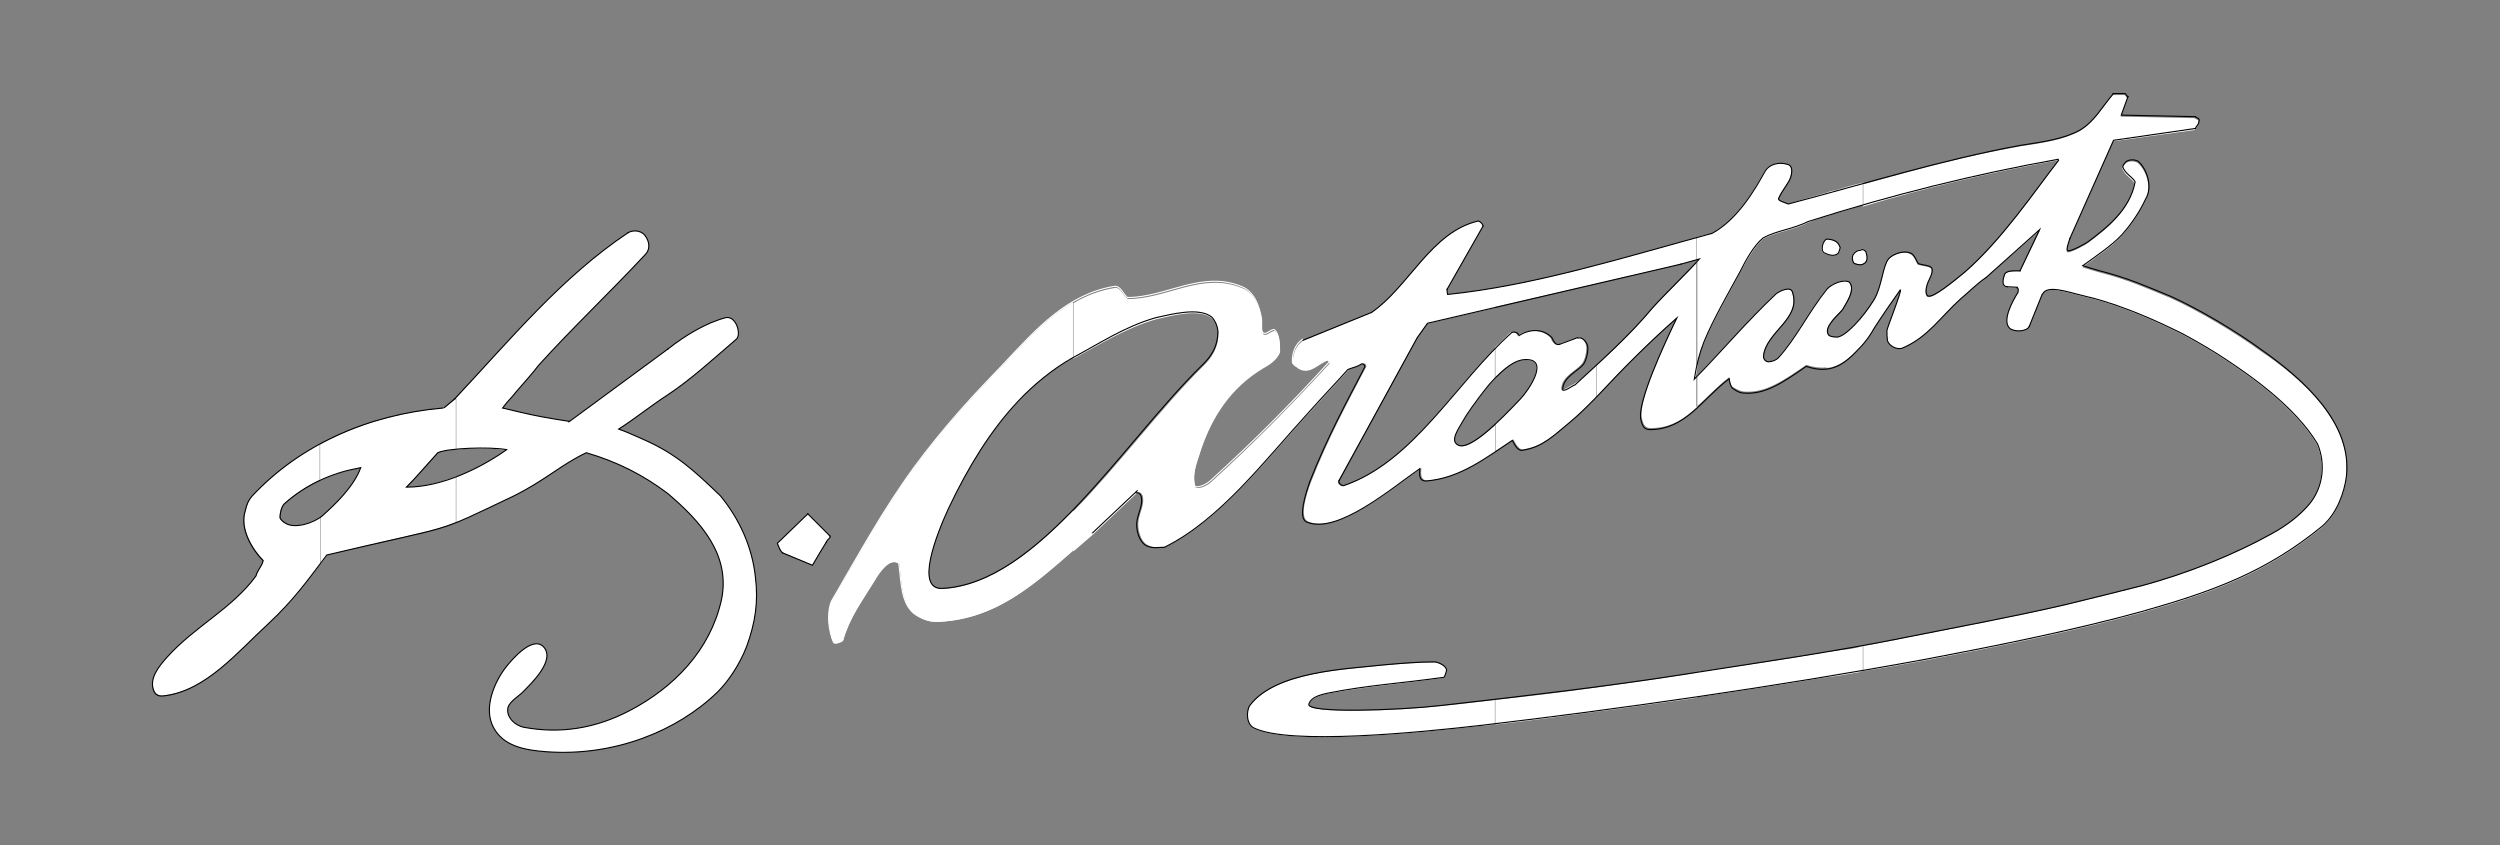 <?xml version="1.0" encoding="utf-8"?>
<!-- Generator: Adobe Illustrator 24.3.0, SVG Export Plug-In . SVG Version: 6.00 Build 0)  -->
<svg version="1.1" id="Layer_1" xmlns="http://www.w3.org/2000/svg" xmlns:xlink="http://www.w3.org/1999/xlink" x="0px" y="0px"
	 viewBox="0 0 486.5 164.5" style="enable-background:new 0 0 486.5 164.5;" xml:space="preserve">
<rect x="0" y="0" width="486.5" height="164.5" fill="#808080" stroke="none"/>
<style type="text/css">
	.st0{fill-rule:evenodd;clip-rule:evenodd;fill:#FFFFFF;}
	
		.st1{fill-rule:evenodd;clip-rule:evenodd;fill:none;stroke:#000000;stroke-width:0.216;stroke-linecap:square;stroke-miterlimit:10;}
	
		.st2{fill-rule:evenodd;clip-rule:evenodd;fill:none;stroke:#FFFFFF;stroke-width:0.216;stroke-linecap:square;stroke-miterlimit:10;}
</style>
<g>
	<path class="st0" d="M456.6,89.3v3.6c0,0,0,0,0,0.1c-0.4,3-1.8,7.1-4.7,9.6c-11.1,9.1-21.7,12.8-35.1,16.6
		c-13,3.6-28.4,6.7-42.1,9.3c-4,0.7-8.1,1.5-12.2,2.1v-4.9c2.8-0.5,5.6-1,8.4-1.6c10.5-2.1,20.9-4,31.2-6.4c4.2-1,10.1-2.5,14.5-3.6
		c9-2.4,18.3-6.2,25.3-10.1c3.3-1.8,5.6-3.7,7.4-5.8c2.7-3.3,3.2-7.8,1.6-11.7c-4.4-7.3-13.1-13.4-19.3-17.4
		c-2.4-1.5-6.3-3.8-8.5-4.8c-5.3-2.6-12.1-5.4-18-6.7c-2.9-0.7-6.8-2.1-7.7-0.3l-2.5,6.2c-0.4,1-2.8,1.2-3.8,0.4
		c-1.6-1.5,0.6-5.4,1.6-7c0,0,0.2-0.9-0.2-0.9l-1.9-0.1c-1.2-0.1-0.8-1.6-0.5-2.4c0.3-0.8,1.9-0.7,3-0.7l3.9-8L386.5,54
		c-1.8,1.2-3.2,2.7-4.9,4.1c-3.9,3.5-6.4,7.5-11.3,9.6c-1.1,0.5-2.7-0.4-3-1.4c-0.1-0.7-0.1-1.3-0.1-2c0-0.4,3-7.9,2.6-7.9
		c-1.7,2.4-3.5,5-5.1,7.5c-0.5,0.9-1.3,2.1-2.1,3.1v-5.6c0.7-0.9,1.4-1.9,2-2.9c1.5-2.4,1.8-6.6,2.8-7.9c0.9-1.2,3.5-2,4.7-0.9
		c0.5,0.4,0.7,1.2,1.1,1.8c1.2,0.4,2.7,0.3,2.7,1.1c0.1,0.8-0.5,1.8-0.8,2.5c-0.7,1.7-0.3,2.5,0,2.7c1,0.4,4.9-2.8,7.2-4.7
		c7.2-6.2,13.4-15.5,18.2-21.7l-0.1-0.2c-12.7,2.3-25.3,5.2-37.9,9v-4.3c10.1-2.8,20.2-5.6,30.5-7.4c4.5-0.7,8.4-1.2,11.7-3
		c2.8-1.7,4.2-4.4,6.4-7c0.3,0,1.9,0,2.2,0c0.4,0,0.3,0.4,0.7,0.6l-1.3,3.6l14.4,0.3c0.3,0.3,1,0.3,0.7,1c0,0.5-0.4,0.7-0.7,1.3
		l-15.9,2.2l-8.5,19.2c-0.2,0.7-0.9,2.4-0.3,2.4c0.6,0.1,3.4-1.4,3.9-1.8c3.6-2.7,8.1-6.2,9.1-11.6c-0.5-1-1.9-1.5-2.4-2.9
		c0-0.4,0.3-0.6,0.6-1c0.6-0.5,1.7-0.5,2.4-0.1c1.7,1.5,2.9,5,1.4,7.4c-1.1,2.4-2.8,4.9-4.6,6.9c-1.8,2-5.5,4.5-7.6,6
		c0.9,0.3,2.2,0.7,3.3,1c5.8,1.5,9,3,13.9,5c5.7,2.6,12.7,6.8,17.5,10.3C447.8,73.6,455.6,80.8,456.6,89.3L456.6,89.3z M362.6,51.3
		C362.6,51.3,362.6,51.3,362.6,51.3c0.4-0.2,0.6-0.5,0.7-0.9c0.1-0.6-0.2-1.5-0.2-1.5c-0.2-0.2-0.3-0.3-0.5-0.4V51.3z M362.6,130.6
		c-0.3,0-0.5,0.1-0.7,0.1v-4.9c0.3,0,0.5-0.1,0.7-0.1V130.6L362.6,130.6z M362.6,66.9c-0.2,0.3-0.4,0.5-0.6,0.7
		c0,0.1-0.1,0.1-0.1,0.2v-5.6c0.3-0.3,0.5-0.6,0.7-0.9V66.9L362.6,66.9z M362.6,39.9c-0.3,0.1-0.5,0.2-0.7,0.2v-4.4
		c0.3,0,0.5-0.1,0.7-0.2V39.9L362.6,39.9z M362.6,48.6v2.7c-0.2,0.1-0.4,0.2-0.7,0.2v-2.9c0.1,0,0.1,0,0.2,0
		C362.2,48.5,362.4,48.5,362.6,48.6L362.6,48.6z M358.3,131.4c1.2-0.2,2.4-0.4,3.6-0.6v-4.9c-1.2,0.3-2.4,0.5-3.6,0.6V131.4
		L358.3,131.4z M358.3,70.7c1.2-0.7,2.4-1.8,3.6-3v-5.6c-1.3,1.5-2.6,2.7-3.6,3.2V70.7L358.3,70.7z M358.3,60.4v-5.7
		c0.6-0.1,1.1-0.1,1.5,0.2c1.3,1.5-0.8,4.3-1.3,5.3C358.5,60.2,358.4,60.3,358.3,60.4L358.3,60.4z M358.3,41.2
		c1.2-0.3,2.4-0.7,3.6-1.1v-4.4c-1.2,0.3-2.4,0.6-3.6,1V41.2L358.3,41.2z M361.9,48.6c-0.6,0.1-0.9,0.4-1.3,0.9
		c-0.3,0.6,0,1.6,0.3,1.7c0.3,0.1,0.7,0.2,1,0.3V48.6z M358.3,36.7v4.5c-0.7,0.2-1.3,0.4-2,0.6v-4.6C357,37.1,357.6,36.9,358.3,36.7
		L358.3,36.7z M358.3,54.7v5.7c-0.5,0.5-1.3,1.3-2,2.2v-7.1C356.9,55.2,357.6,54.9,358.3,54.7L358.3,54.7z M358.3,65.3v5.4
		c-0.6,0.3-1.3,0.6-2,0.8v-6c0.4,0.1,0.8,0.1,1.1,0.1C357.7,65.6,358,65.5,358.3,65.3L358.3,65.3z M358.3,126.5v4.9
		c-0.7,0.1-1.3,0.2-2,0.3v-4.9C357,126.7,357.6,126.6,358.3,126.5L358.3,126.5z M355.4,131.8c0.3,0,0.6-0.1,0.9-0.1v-4.9
		c-0.3,0-0.6,0.1-0.9,0.1V131.8L355.4,131.8z M355.4,71.6c0.3,0,0.6-0.1,0.9-0.1v-6c-0.3-0.1-0.5-0.2-0.6-0.4
		c-0.5-0.7,0-1.6,0.6-2.4v-7.1c-0.3,0.2-0.6,0.5-0.9,0.7l0,0V71.6L355.4,71.6z M355.4,49.5v-2.9c0.2-0.1,0.6,0,0.9,0.1v3
		C356,49.7,355.7,49.6,355.4,49.5L355.4,49.5z M355.4,42.1c0.3-0.1,0.6-0.2,0.9-0.3v-4.6c-0.3,0.1-0.6,0.2-0.9,0.3V42.1L355.4,42.1z
		 M356.3,49.7c0.5,0.1,1,0,1.4-0.3c0.3-0.3,0.4-1.1,0.4-1.1c-0.3-0.9-0.7-1.2-1.2-1.4c0,0-0.3-0.2-0.6-0.2V49.7z M355.4,37.5v4.6
		c-1.2,0.4-2.3,0.7-3.5,1.2c-2.9,1.5-6.3,1.8-8.8,3.2c-1.7,1.5-3.2,4.2-4.5,6.6c-1.9,3.6-5.3,9.5-7,13.6c-0.7,1.5-1.1,3-1.5,4.8V51
		c0.3-0.3,0.4-0.4,0.6-0.6c0,0-0.3,0-0.6,0.1v-4.3c1-0.3,2-0.6,3-0.8c4.9-2.7,8.2-8.3,10.3-12.1c0.7-1.2,2.5-1.9,4.4-1.3
		c0.9,0.2,0.9,1.4,0.6,2.4c-0.3,1.2-1.8,2.7-2.4,4.3c0,0.4,1.2,0.7,1.9,1C350.5,38.9,352.9,38.2,355.4,37.5L355.4,37.5z M355.4,46.6
		c-0.1,0-0.1,0-0.2,0.1c-0.5,0.5-0.7,1.1-0.7,1.8c0,0.5,0.3,0.8,0.4,0.8c0.2,0.1,0.3,0.1,0.5,0.2V46.6L355.4,46.6z M355.4,56.3
		c-3.6,4.5-6,9.6-9.5,13.4c-0.3,0.3-1.1,0.7-1.9,0.7c-0.4,0-1-0.4-0.9-1.3c0.7-4.7,7.4-7.1,5.6-12.3c-0.4-1.2-2.6-0.1-3.2,0.4
		c-5.8,5.6-10.1,10.6-15.4,16.1v5.9c2.1-1.8,4-4,6.4-5.8c0.1,0.8,0.3,1.6,0.7,1.9c1,0.6,1.5,0.8,2.2,0.9c4.2,0.3,7.6-2.1,12.1-5.2
		c1.5,0.5,2.7,0.6,3.9,0.5V56.3L355.4,56.3z M355.4,126.9v4.9c-8.5,1.4-16.9,2.7-25.2,3.9v-4.9C338.7,129.6,347.1,128.4,355.4,126.9
		L355.4,126.9z M310.6,138.5c6.4-0.8,12.9-1.8,19.6-2.7v-4.9c-0.8,0.1-1.5,0.3-2.4,0.4c-5.6,0.9-11.4,1.7-17.2,2.5V138.5
		L310.6,138.5z M310.6,77.3c0.4-0.4,0.8-0.8,1.1-1.2c4.1-4.4,9.1-9.4,14.8-14.5c-2.6,5.2-7.7,16.4-7,19.7c0.3,1.4,0.6,2,1.8,2
		c3.8,0,6.5-1.8,9-4.1v-5.9c-0.1,0.1-0.3,0.3-0.4,0.5c0.2-0.9,0.3-1.7,0.4-2.4V51c-2.2,2.4-6.5,6.6-8.7,9c-3.3,3.9-7,7.6-10.9,11.1
		V77.3L310.6,77.3z M310.6,55.2l16.5-3.8c0,0,2.1-0.6,3.1-0.9v-4.3c-6.5,1.8-13,3.7-19.6,5.4V55.2z M310.6,51.6v3.6l-19.6,4.5V56
		C297.5,54.9,304.1,53.4,310.6,51.6L310.6,51.6z M310.6,71.1v6.2c-1.5,1.6-3.2,3.2-4.7,4.5c-3.6,3-5.6,5-9.3,5.6
		c-1,0.3-1.6-1-2.1-1.9c-1.2,0.8-2.3,1.6-3.5,2.3v-5.3c1.8-1.6,3.5-3.5,4.8-4.8c1.7-1.8,5.3-7.3,1.6-7.6c-2.1-0.3-4.1,1.1-6.5,3.4
		v-5.9c1.1-1,2-2,3-2.9c0.5-0.2,1.2,0,1.4,0.6c2.2-1.4,4.8-1.2,6.4,0.4c0.3,0.7,0.8,1.6,1.5,1.3l3.6-1.3c0.9-0.3,1.9,0.8,1.9,2
		c0,1-0.3,2.3-0.8,3c-1.1,1.5-4.1,2.5-4.1,5.1c0.5,0.3,2.1-1,2.4-1C307.9,73.7,309.3,72.4,310.6,71.1L310.6,71.1z M310.6,133.8v4.7
		c-6.7,0.9-13.3,1.8-19.6,2.5v-4.8C297.6,135.5,304.2,134.7,310.6,133.8L310.6,133.8z M161.5,122.6V118c0-0.3,0.1-0.6,0.3-0.9
		c5.3-9.1,9.9-17.6,16.1-26.1c5.9-8,11.6-14.1,17.4-20.1c4.3-4.6,8.4-9.1,13.5-12.1v10.8c-0.1,0.1-0.1,0.1-0.2,0.2
		c-3.8,2.1-7.6,5.1-10.4,8.3c-5.5,5.7-9.9,12.9-13.6,20.9c-2.4,5-6.7,16-1.1,15.6c9-0.5,17.3-7,25.4-15.3v7.8
		c-7.9,6.9-15.1,13.3-26,13.9c-1.8,0.1-3-0.3-4.5-1.2c-3-1.9-2.9-6.3-3.4-10.1c-1.8-1.3-3.8,1.6-4.9,3.5c-2.4,3.9-4.8,7.1-6,11.4
		c0,0.3-1.6,0.9-1.8,0.5C161.9,124.4,161.7,123.6,161.5,122.6L161.5,122.6z M161.5,104.6c0.1-0.1,0.1-0.2,0-0.3V104.6L161.5,104.6z
		 M291.1,56c-3.1,0.5-6.3,1-9.4,1.3c-0.1-0.4-0.1-0.6-0.1-1l7-12.3c-0.1-0.6-0.7-0.9-0.9-1c-9.1,2.1-13.5,12.8-20.8,17.8l-13.3,5.5
		c-1.4,0.9-2.1,2.6-2,4.5c0.1,0.4,0.6,0.5,1,0.9c2.3,1.5,4.1-1.1,5.8-1.5c0.3,0,0.3,0.4,0.3,0.6c-7.6,8.2-14.2,15-23,23
		c-0.8,0.8-3.1,1.8-3.2,0.7c-0.5-2.7,0.6-4.8,1.2-6.9c2.2-6.5,5.8-12.1,12.1-15.9c1.8-1,2.7-1.8,3.3-3.1c0-1.2,0-3.5-1.1-4.2
		c-0.9,0.1-2.1,1.7-2.4,0c0-0.6,0-1.3,0-2c-0.4-2.5-1.4-5.3-3.8-6.3c-7.8-3.3-14.7,2.1-22.3,2.1c-1-0.7-1.3-2.1-2.4-2.2
		c-3,0.5-5.7,1.5-8.2,3v10.8c5-2.7,10.2-6,16.2-7.7c2.8-0.6,8.3-2.2,10.8-0.1c0.6,0.6,1.2,1.8,1.2,2.9c0,2.7-1.2,4.7-3.1,6.5
		c-8,7.9-16.3,19.1-25.1,28.1v7.8c1.2-1,2.4-2.1,3.7-3.2l8.8-8.3c0.6-0.1,0.9,0.4,1,0.8c0.3,1.5-0.4,2.7-0.8,4.4
		c-0.4,1.9,0.4,4.5,1.8,5.1c1.2,0.6,2.1,0.3,3.5,0.3c10.9-5.4,19.4-16.9,28.3-26.5c2.3-2.6,6.2-6.7,7.4-8.1c1.3-0.5,1.8-0.5,2.7-1.1
		c0.6,0,0.6,0.6,0.6,0.6c-3.8,7.3-7.4,13.9-10.7,22.3c-0.9,2.3-2.5,7.2-0.6,7.9c6.1,2.5,16.9-6.9,22-10.4c-0.1,1.1-0.2,2.4,1.2,2.4
		c5.1-0.4,9.4-3,13.3-5.6v-5.3c-3.3,3-6.7,5.5-7.9,3.6c-0.6-1.1,0.8-2.9,2.1-5.2c1.5-2.3,3.6-5,4.6-6.2c0.4-0.5,0.8-0.8,1.1-1.2
		v-5.9c-9.5,9.6-17.2,22.7-29.7,26.9c-0.3,0.1-1.2-0.5-0.9-1l15.3-27.8l2-2.8l13.3-3.1V56L291.1,56z M291.1,136.2
		c-3.6,0.4-7.2,0.9-10.8,1.2c-7.7,0.9-26.2,1.6-25.6-0.3c0.5-1.2,1.8-1.7,3.6-2.1c8.2-1.5,14.3-1.9,22.7-3.1c0.1,0,0.5-1.2,0.5-1.4
		c0-0.9-1.7-1.6-2.4-1.6c-3,0-6.6,0.3-10,0.6c-7,0.8-20.9,1.2-25.9,7.9c-0.7,1.1-0.7,3.6,0.9,4.4c7,3.3,31.7,0.9,44.6-0.6
		c0.7,0,1.5-0.1,2.2-0.3V136.2z M161.5,104.3v0.3c0,0,0,0.1-0.1,0.1L161.5,104.3L161.5,104.3L161.5,104.3L161.5,104.3z M161.5,118
		v4.6c0-0.2,0-0.3-0.1-0.5v-3.6C161.5,118.3,161.5,118.2,161.5,118L161.5,118z M122.2,45.3c0.8-0.5,2.4-0.6,3.3,0.5
		c1,1.3,1,2.8,0.1,3.7c-6.5,7-14.2,14.3-20.8,21.6c-1.2,1.6-2.6,3.1-4.4,5.2c-1,1.3-1.5,1.6-2.6,3.1c2.1,0.5,4.9,1.2,7.6,1.7
		c2.1,0.4,3.5,0.6,5.4,0.9L130,67.9c3.3-2.6,7.4-5.1,11.3-6.1c2-0.3,3,3.3,2,4.2c-4.2,3.6-8.9,7.9-13.3,10.8
		c-3.4,2.2-6.6,4.8-9.6,6.7c1.5,0.5,3.6,1.5,5,2.1c6.3,2.8,9.8,6.1,14.8,10.9c3.7,4.5,6.2,10,6.8,15.8c0.6,4.8,0,8.8-1.7,13.5
		c-1.4,3.6-3.6,6.8-5.6,8.8c-8,7.8-20.3,12.6-33.2,11.7c-4.4-0.3-8.6-1.1-10.5-4.8c-2-3.8,0.3-8.9,2.4-11.6c1.4-1.8,5.2-6.1,7.3-4.1
		c2.6,2.6-2.4,7.3-4.2,9.1c-1,0.9-2.7,1.9-2.7,3.2c-0.1,1.6,1.4,3,3,3.4c7.3,1.4,14.2,0.2,20.7-3.2c8.6-4.5,15.7-11.7,17.9-21.6
		c1.8-8.7-4-15.2-10.5-20.7c-4.8-3.6-9.7-6.1-15.8-7.9c-4.9,2.3-8,5.4-14.3,8.5c-5.7,2.7-8.5,4.2-11.1,5.1v-8.9
		c3.6-1.3,7-3.3,9.7-5.2c-2.2-0.4-6.5-0.4-9.7-0.1v-10C99.5,65.8,109.2,54,122.2,45.3L122.2,45.3z M161.4,104.2l-4.2-4.2l-5.9,5.7
		c0.3,0.8,0.6,1.5,1,1.8l5.8,2.5l1.6-2.7l1.1-1.8c0.2-0.4,0.5-0.7,0.6-0.8V104.2L161.4,104.2z M161.4,118.4c-0.2,1.1-0.2,2.4,0,3.6
		V118.4L161.4,118.4z M88.8,101.6v-8.9c-3.2,1.2-6.6,2.1-9.8,2.1c1.9-1.9,4-4.4,6.1-6.7c0.6-0.3,2-0.5,3.7-0.6v-10
		c-0.1,0.1-0.2,0.3-0.3,0.3l-2.1,1.6c-8.8,0.8-17,3.2-24.1,7.1v7c2.2-1,4.6-1.8,7-2.3l0.9-0.2c-1.3,3.6-4.8,7-7.5,9.4
		c0,0.1-0.2,0.2-0.3,0.3v9.1c0.4-0.6,0.9-1.2,1.3-1.8C80.7,103.8,84.1,103.5,88.8,101.6L88.8,101.6z M62.4,109.7
		c-3.3,4.3-5.7,7.6-10,11.5c-6.1,5.6-12.2,13.1-20.3,14.1c-1.1,0.2-1.8-0.2-2.1-1c-0.1-0.3-0.2-0.6-0.3-0.9v-0.7
		c0.2-1.8,1.6-3.5,2.9-4.9c5.5-6.1,12.6-9.4,17.3-15.8c0.3-1.2,1.2-1.9,1.4-3c-2-2-4.6-6.1-3.5-9.6c0.3-1.4,0.7-2.2,1.3-2.9
		c3.8-4,8.2-7.4,13.1-10.1v7c-2.5,1.2-4.8,2.7-6.8,4.5c-0.6,0.4-1,1.8-1,2.8c0,0.3,0.5,0.9,1.2,1.2c1.6,0.9,4.8,0,6.7-1.2V109.7z"/>
	<path class="st1" d="M122.2,45.3c0.8-0.5,2.4-0.6,3.3,0.5c1,1.3,1,2.8,0.1,3.7c-6.5,7-14.2,14.3-20.8,21.6
		c-1.2,1.6-2.6,3.1-4.4,5.2c-1,1.3-1.5,1.6-2.6,3.1c2.1,0.5,4.9,1.2,7.6,1.7c2.1,0.4,3.5,0.6,5.4,0.9"/>
	<line class="st1" x1="110.7" y1="82.1" x2="130" y2="67.9"/>
	<path class="st1" d="M130,67.9c3.3-2.6,7.4-5.1,11.3-6.1c2-0.3,3,3.3,2,4.2c-4.2,3.6-8.9,7.9-13.3,10.8c-3.4,2.2-6.6,4.8-9.6,6.7
		c1.5,0.5,3.6,1.5,5,2.1c6.3,2.8,9.8,6.1,14.8,10.9c3.7,4.5,6.2,10,6.8,15.8c0.6,4.8,0,8.8-1.7,13.5c-1.4,3.6-3.6,6.8-5.6,8.8
		c-8,7.8-20.3,12.6-33.2,11.7c-4.4-0.3-8.6-1.1-10.5-4.8c-2-3.8,0.3-8.9,2.4-11.6c1.4-1.8,5.2-6.1,7.3-4.1c2.6,2.6-2.4,7.3-4.2,9.1
		c-1,0.9-2.7,1.9-2.7,3.2c-0.1,1.6,1.4,3,3,3.4c7.3,1.4,14.2,0.2,20.7-3.2c8.6-4.5,15.7-11.7,17.9-21.6c1.8-8.7-4-15.2-10.5-20.7
		c-4.8-3.6-9.7-6.1-15.8-7.9c-4.9,2.3-8,5.4-14.3,8.5c-16,7.6-10,5.2-36.2,11.4c-4,5.3-6.5,8.8-11.3,13.3
		c-6.1,5.6-12.2,13.1-20.3,14.1c-1.1,0.2-1.8-0.2-2.1-1c-0.9-2.4,1-4.7,2.6-6.5c5.5-6.1,12.6-9.4,17.3-15.8c0.3-1.2,1.2-1.9,1.4-3
		c-2-2-4.6-6.1-3.5-9.6c0.3-1.4,0.7-2.2,1.3-2.9c9.2-9.9,22.4-15.9,37.2-17.2"/>
	<line class="st1" x1="86.5" y1="79.3" x2="88.5" y2="77.6"/>
	<path class="st1" d="M88.5,77.6C99.4,66,109.2,54,122.2,45.3"/>
	<path class="st1" d="M363.1,49c0,0,0.3,0.8,0.2,1.5c-0.1,0.4-0.3,0.7-0.6,0.8c-0.3,0.3-1,0.3-1.8,0c-0.3-0.1-0.6-1.1-0.3-1.7
		c0.4-0.6,0.9-0.9,1.5-0.9C362.3,48.5,362.7,48.5,363.1,49"/>
	<path class="st1" d="M356.9,46.8c0.5,0.2,0.9,0.5,1.2,1.4c0,0-0.2,0.8-0.4,1.1c-0.8,0.7-1.9,0.3-2.7-0.1c-0.1,0-0.4-0.3-0.4-0.8
		c0-0.7,0.2-1.3,0.7-1.8C355.6,46.4,356.7,46.7,356.9,46.8"/>
	<path class="st1" d="M327.1,51.4l3.6-1c-2.1,2.4-6.9,7-9.2,9.6c-4.4,5.3-9.8,10.1-15,14.9c-0.3,0-1.9,1.3-2.4,1
		c0-2.6,3-3.6,4.1-5.1c0.5-0.8,0.8-2,0.8-3c0-1.2-1.1-2.3-1.9-2"/>
	<line class="st1" x1="307" y1="65.7" x2="303.5" y2="67"/>
	<path class="st1" d="M303.5,67c-0.7,0.3-1.2-0.6-1.5-1.3c-1.6-1.7-4.2-1.8-6.4-0.4c-0.2-0.6-0.9-0.8-1.4-0.6
		c-10.9,9.7-19,25.1-32.7,29.8c-0.3,0.1-1.2-0.5-0.9-1"/>
	<polyline class="st1" points="260.6,93.5 275.8,65.7 277.8,62.9 327.1,51.4 	"/>
	<path class="st1" d="M235.8,61.7c0.6,0.6,1.2,1.8,1.2,2.9c0,2.7-1.2,4.7-3.1,6.5c-15.4,15.1-31.7,42.3-50.4,43.4
		c-5.6,0.4-1.2-10.6,1.1-15.6c3.8-8,8.2-15.2,13.6-20.9c2.9-3.1,6.7-6.2,10.4-8.3c5.1-2.7,10.3-6.2,16.4-7.9
		C227.8,61.2,233.3,59.7,235.8,61.7"/>
	<path class="st1" d="M297.5,70c3.7,0.4,0,5.9-1.6,7.6c-3.8,4-10.9,11.4-12.7,8.5c-0.6-1.1,0.8-2.9,2.1-5.2c1.5-2.3,3.6-5,4.6-6.2
		C292.8,71.5,295.1,69.7,297.5,70"/>
	<path class="st1" d="M98.6,87.5c-5.1,3.6-12.6,7.3-19.5,7.3c1.9-1.9,4-4.4,6.1-6.7C87.1,87.2,95.2,86.9,98.6,87.5"/>
	<path class="st1" d="M69.3,91.2l0.9-0.2c-1.3,3.6-4.8,7-7.5,9.4c-1.7,1.4-5.2,2.5-7,1.5c-0.6-0.3-1.2-0.9-1.2-1.2
		c0-1.1,0.4-2.4,1-2.8C59.3,94.5,64.4,92.1,69.3,91.2"/>
	<line class="st1" x1="157.2" y1="100" x2="161.5" y2="104.3"/>
	<path class="st1" d="M161.5,104.3c0.3,0.3-0.4,0.5-0.7,1.2"/>
	<polyline class="st1" points="160.8,105.5 159.7,107.3 158.1,110 152.3,107.6 	"/>
	<path class="st1" d="M152.3,107.6c-0.4-0.3-0.7-1-1-1.8"/>
	<line class="st1" x1="151.3" y1="105.7" x2="157.2" y2="100"/>
	<path class="st1" d="M411.2,18.2c0.3,0,1.9,0,2.2,0c0.4,0,0.3,0.4,0.7,0.6"/>
	<polyline class="st1" points="414.1,18.8 412.8,22.4 427.2,22.7 	"/>
	<path class="st1" d="M427.2,22.7c0.3,0.3,1,0.3,0.7,1c0,0.5-0.4,0.7-0.7,1.3"/>
	<polyline class="st1" points="427.2,25 411.3,27.3 402.8,46.4 	"/>
	<path class="st1" d="M402.8,46.4c-0.2,0.7-0.9,2.4-0.3,2.4c0.6,0.1,3.4-1.4,3.9-1.8c3.6-2.7,8.1-6.2,9.1-11.6
		c-0.5-1-1.9-1.5-2.4-2.9c0-0.4,0.3-0.6,0.6-1c0.6-0.5,1.7-0.5,2.4-0.1c1.7,1.5,2.9,5,1.4,7.4c-1.1,2.4-2.8,4.9-4.6,6.9
		c-1.8,2-5.5,4.5-7.6,6c0.9,0.3,2.2,0.7,3.3,1c5.8,1.5,9,3,13.9,5c5.7,2.6,12.7,6.8,17.5,10.3c8.8,6.2,17.8,14.6,16.6,24.8
		c-0.4,3-1.8,7.1-4.7,9.6c-11.1,9.1-21.7,12.8-35.1,16.6c-13,3.6-28.4,6.7-42.1,9.3c-29.4,5.4-60.5,9.8-86,12.8
		c-12.9,1.5-37.7,3.9-44.6,0.6c-1.6-0.7-1.6-3.3-0.9-4.4c5-6.7,18.9-7.1,25.9-7.9c3.3-0.3,7-0.6,10-0.6c0.7,0,2.3,0.7,2.4,1.6
		c0,0.2-0.4,1.4-0.5,1.4c-8.5,1.2-14.6,1.5-22.7,3.1c-1.8,0.4-3.2,0.9-3.6,2.1c-0.6,1.9,17.9,1.2,25.6,0.3c16-1.8,32.3-3.7,47.6-6.1
		c14.5-2.3,28.8-4.3,43.1-7.2c10.5-2.1,20.9-4,31.2-6.4c4.2-1,10.1-2.5,14.5-3.6c9-2.4,18.3-6.2,25.3-10.1c3.3-1.8,5.6-3.7,7.4-5.8
		c2.7-3.3,3.2-7.8,1.6-11.7c-4.4-7.3-13.1-13.4-19.3-17.4c-2.4-1.5-6.3-3.8-8.5-4.8c-5.3-2.6-12.1-5.4-18-6.7
		c-2.9-0.7-6.8-2.1-7.7-0.3"/>
	<line class="st1" x1="397.4" y1="57.3" x2="394.9" y2="63.5"/>
	<path class="st1" d="M394.9,63.5c-0.4,1-2.8,1.2-3.8,0.4c-1.6-1.5,0.6-5.4,1.6-7c0,0,0.2-0.9-0.2-0.9"/>
	<line class="st1" x1="392.6" y1="55.9" x2="390.6" y2="55.8"/>
	<path class="st1" d="M390.6,55.8c-1.2-0.1-0.8-1.6-0.5-2.4c0.3-0.8,1.9-0.7,3-0.7"/>
	<polyline class="st1" points="393.1,52.7 396.9,44.7 386.5,54 	"/>
	<path class="st1" d="M386.5,54c-1.8,1.2-3.2,2.7-4.9,4.1c-3.9,3.5-6.4,7.5-11.3,9.6c-1.1,0.5-2.7-0.4-3-1.4c-0.1-0.7-0.1-1.3-0.1-2
		c0-0.4,3-7.9,2.6-7.9c-1.7,2.4-3.5,5-5.1,7.5c-0.6,1.1-1.6,2.6-2.8,3.8c-2.8,3-5.4,5.3-10.4,3.6c-4.5,3.1-7.9,5.5-12.1,5.2
		c-0.6,0-1.2-0.2-2.2-0.9c-0.4-0.3-0.6-1.1-0.7-1.9c-5.3,4-8.5,9.9-15.4,9.9c-1.1,0-1.5-0.6-1.8-2c-0.7-3.3,4.5-14.5,7-19.7
		c-5.7,5-10.7,10.1-14.8,14.5c-1.8,1.9-4,4.1-5.8,5.6c-3.6,3-5.6,5-9.3,5.6c-1,0.3-1.6-1-2.1-1.9c-4.9,3.2-10.1,7.4-16.8,7.9
		c-1.4,0-1.3-1.3-1.2-2.4c-5.1,3.5-16,12.9-22,10.4c-1.8-0.7-0.2-5.6,0.6-7.9c3.3-8.4,6.9-15,10.7-22.3c0,0,0-0.6-0.6-0.6
		c-0.9,0.6-1.4,0.6-2.7,1.1c-1.2,1.4-5.1,5.5-7.4,8.1c-8.9,9.7-17.4,21.1-28.3,26.5c-1.4,0-2.2,0.3-3.5-0.3
		c-1.4-0.7-2.2-3.2-1.8-5.1c0.4-1.8,1.1-2.9,0.8-4.4c-0.1-0.4-0.4-0.9-1-0.8"/>
	<line class="st1" x1="221.3" y1="95.5" x2="212.5" y2="103.8"/>
	<path class="st2" d="M212.5,103.8c-9.5,8-17.1,16.4-29.7,17.1c-1.8,0.1-3-0.3-4.5-1.2c-3-1.9-2.9-6.3-3.4-10.1
		c-1.8-1.3-3.8,1.6-4.9,3.5c-2.4,3.9-4.8,7.1-6,11.4c0,0.3-1.6,0.9-1.8,0.5c-0.9-2-1.4-5.6-0.4-8c5.3-9.1,9.9-17.6,16.1-26.1
		c5.9-8,11.6-14.1,17.4-20.1c6.4-6.8,12.4-13.6,21.7-15.1c1.2,0.1,1.5,1.5,2.4,2.2c7.6,0,14.5-5.4,22.3-2.1c2.4,1,3.4,3.8,3.8,6.3
		c0,0.7,0,1.4,0,2c0.4,1.7,1.5,0.1,2.4,0c1.1,0.7,1.1,3,1.1,4.2c-0.7,1.3-1.5,2.1-3.3,3.1c-6.3,3.8-9.9,9.4-12.1,15.9
		c-0.5,2.1-1.7,4.2-1.2,6.9c0,1.2,2.4,0.1,3.2-0.7c8.9-8.1,15.5-14.8,23-23c0-0.2,0-0.6-0.3-0.6c-1.8,0.4-3.6,3-5.8,1.5
		c-0.5-0.4-0.9-0.5-1-0.9c-0.1-1.8,0.6-3.6,2-4.5"/>
	<line class="st1" x1="253.6" y1="66.2" x2="266.9" y2="60.8"/>
	<path class="st1" d="M266.9,60.8c7.3-5,11.6-15.7,20.8-17.8c0.2,0.1,0.8,0.4,0.9,1"/>
	<line class="st1" x1="288.6" y1="44" x2="281.6" y2="56.3"/>
	<path class="st1" d="M281.6,56.3c0,0.4,0,0.6,0.1,1c16.7-1.7,34.3-7.2,51.5-11.9c4.9-2.7,8.2-8.3,10.3-12.1
		c0.7-1.2,2.5-1.9,4.4-1.3c0.9,0.2,0.9,1.4,0.6,2.4c-0.3,1.2-1.8,2.7-2.4,4.3c0,0.4,1.2,0.7,1.9,1c15.1-4,29.9-8.6,45.1-11.4
		c4.5-0.7,8.4-1.2,11.7-3c2.8-1.7,4.2-4.4,6.4-7"/>
	<path class="st1" d="M400.5,31l0.1,0.2c-4.8,6.2-11,15.4-18.2,21.7c-2.3,1.9-6.2,5.1-7.2,4.7c-0.3-0.1-0.7-0.9,0-2.7
		c0.3-0.7,0.9-1.7,0.8-2.5c-0.1-0.8-1.5-0.7-2.7-1.1c-0.4-0.6-0.6-1.3-1.1-1.8c-1.2-1-3.8-0.2-4.7,0.9c-1.1,1.3-1.3,5.4-2.8,7.9
		c-2.2,3.6-5.6,7.2-7.2,7.3c-0.6,0-1.5-0.1-1.7-0.5c-1-1.6,2.4-4.2,2.8-4.9c0.5-1,2.6-3.7,1.3-5.3c-1.2-0.6-3.4,0.3-4.4,1.4
		c-3.6,4.5-6,9.6-9.5,13.4c-0.3,0.3-1.1,0.7-1.9,0.7c-0.4,0-1-0.4-0.9-1.3c0.7-4.7,7.4-7.1,5.6-12.3c-0.4-1.2-2.6-0.1-3.2,0.4
		c-6,5.7-10.3,10.9-15.9,16.6c0.5-3,1-5,1.9-7.3c1.7-4.2,5.1-10.1,7-13.6c1.2-2.4,2.7-5.1,4.5-6.6c2.5-1.4,5.8-1.7,8.8-3.2
		C368.2,37.9,384.3,33.9,400.5,31"/>
</g>
</svg>
